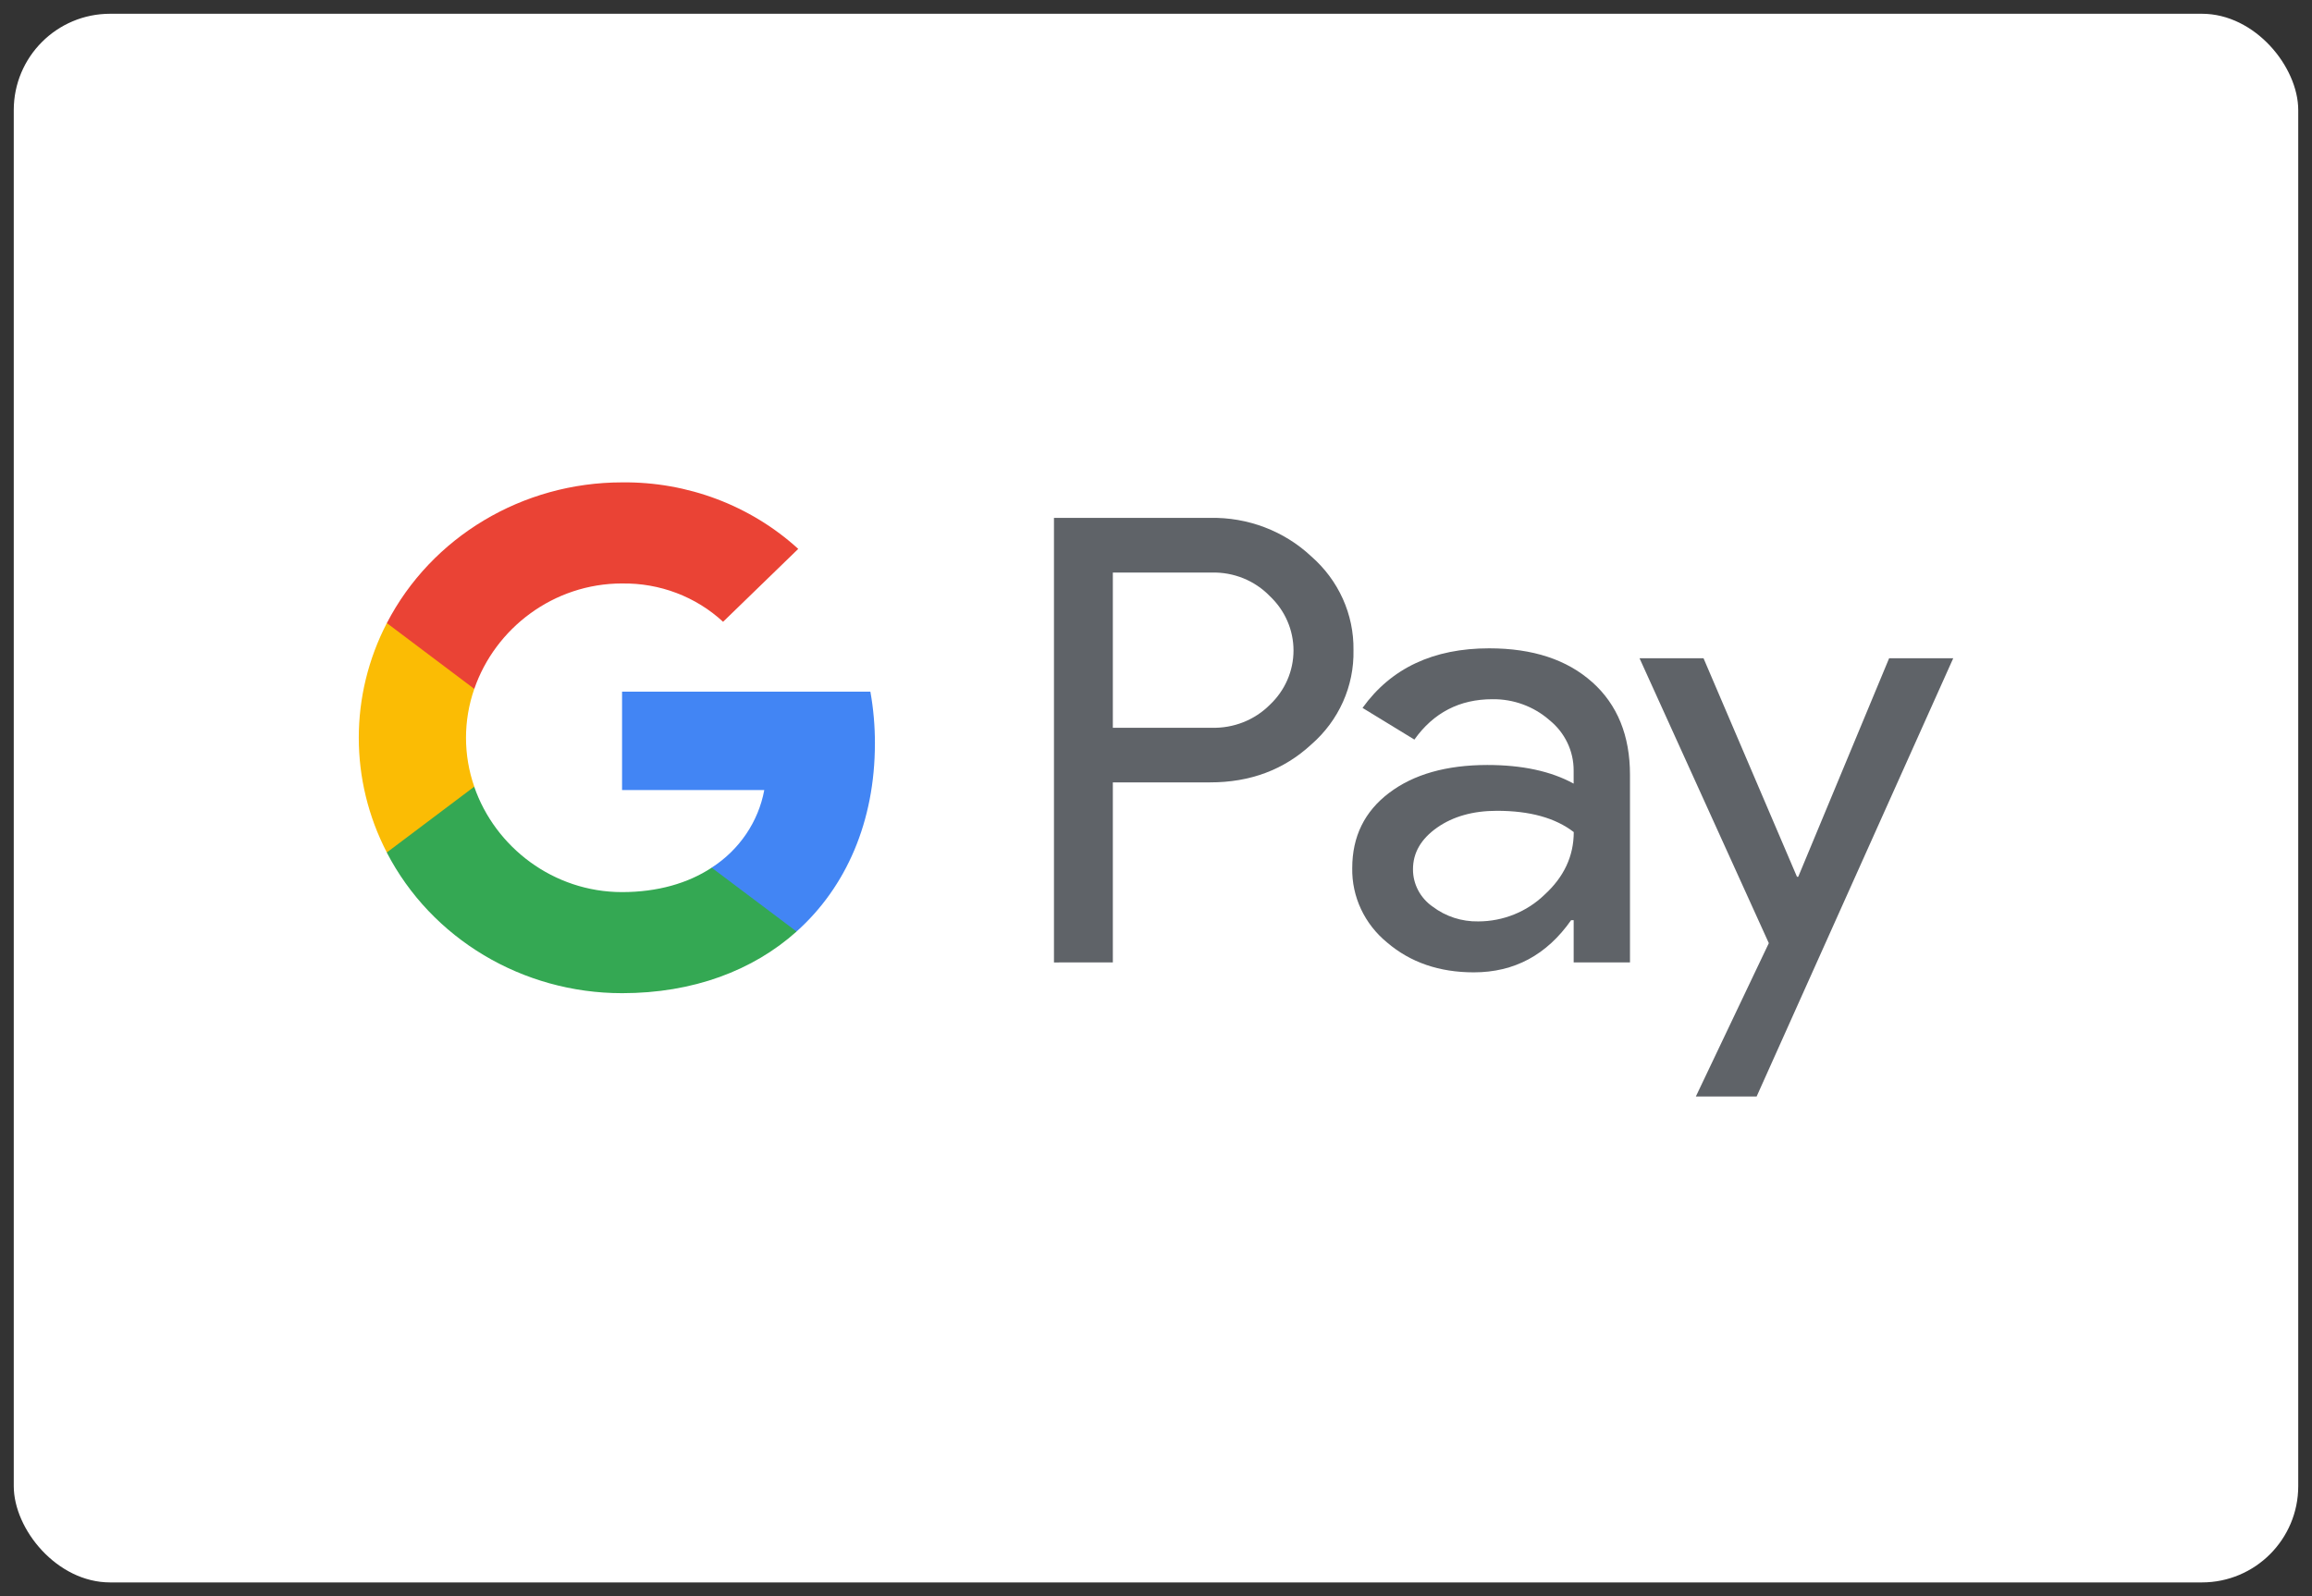<svg xmlns="http://www.w3.org/2000/svg" fill="none" height="58" viewBox="0 0 84 58" width="84"><rect x="0" y="0" width="84" height="58" fill="#333333" stroke="none"/><rect fill="#fff" height="57" rx="3.5" width="83" x=".5" y=".5"></rect><g clip-rule="evenodd" fill-rule="evenodd"><path d="m40.432 34.971v-6.541-.001h3.534c1.457.001 2.682-.458 3.674-1.375 1.003-.871 1.563-2.123 1.535-3.429.02-1.298-.54-2.541-1.535-3.409-.983-.923-2.306-1.426-3.674-1.398h-5.673v16.154zm0-8.526v-5.639-.001h3.587c.8-.022 1.57.29 2.117.857.55.518.86 1.23.86 1.974s-.31 1.456-.86 1.974c-.553.555-1.321.858-2.117.835z" fill="#5f6368"></path><path d="m57.849 24.788c-.915-.82-2.163-1.23-3.744-1.23-2.031 0-3.565.722-4.601 2.165l1.884 1.151c.696-.978 1.642-1.467 2.837-1.467.762-.009 1.499.261 2.065.756.564.452.888 1.127.884 1.837v.474c-.822-.451-1.868-.677-3.138-.677-1.488.002-2.678.34-3.569 1.016s-1.337 1.585-1.337 2.729c-.019 1.041.446 2.036 1.268 2.707.845.722 1.895 1.083 3.15 1.083 1.47 0 2.648-.632 3.534-1.895h.093v1.534h2.046v-6.812c.001-1.428-.456-2.552-1.371-3.372zm-5.802 8.153c-.448-.313-.712-.818-.71-1.353 0-.602.291-1.103.877-1.516.58-.406 1.305-.61 2.174-.61 1.193 0 2.123.258 2.79.773 0 .871-.354 1.631-1.063 2.277-.638.619-1.504.968-2.406.969-.602.011-1.189-.18-1.662-.541z" fill="#5f6368"></path><path d="m70.965 23.919-7.143 15.924h-2.208l2.651-5.572-4.697-10.352h2.325l3.395 7.94h.046l3.302-7.94z" fill="#5f6368"></path><path d="m31.788 27.02c.001-.632-.054-1.264-.165-1.887h-9.022v3.574h5.167c-.214 1.153-.904 2.172-1.911 2.82v2.32h3.084c1.806-1.615 2.846-4.003 2.846-6.827z" fill="#4285f4"></path><path d="m22.601 36.089c2.582 0 4.755-.822 6.34-2.24l-3.084-2.32c-.858.565-1.964.887-3.257.887-2.495 0-4.613-1.632-5.371-3.831h-3.177v2.391c1.624 3.135 4.931 5.113 8.547 5.113z" fill="#34a853"></path><path d="m17.231 28.585c-.4-1.152-.4-2.4 0-3.552v-2.391h-3.177c-1.358 2.622-1.358 5.712 0 8.334z" fill="#fbbc04"></path><path d="m22.601 21.202c1.364-.022 2.683.478 3.67 1.392l2.731-2.649c-1.731-1.578-4.025-2.444-6.4-2.417-3.616 0-6.924 1.978-8.547 5.113l3.177 2.391c.757-2.199 2.875-3.831 5.371-3.831z" fill="#ea4335"></path></g></svg>